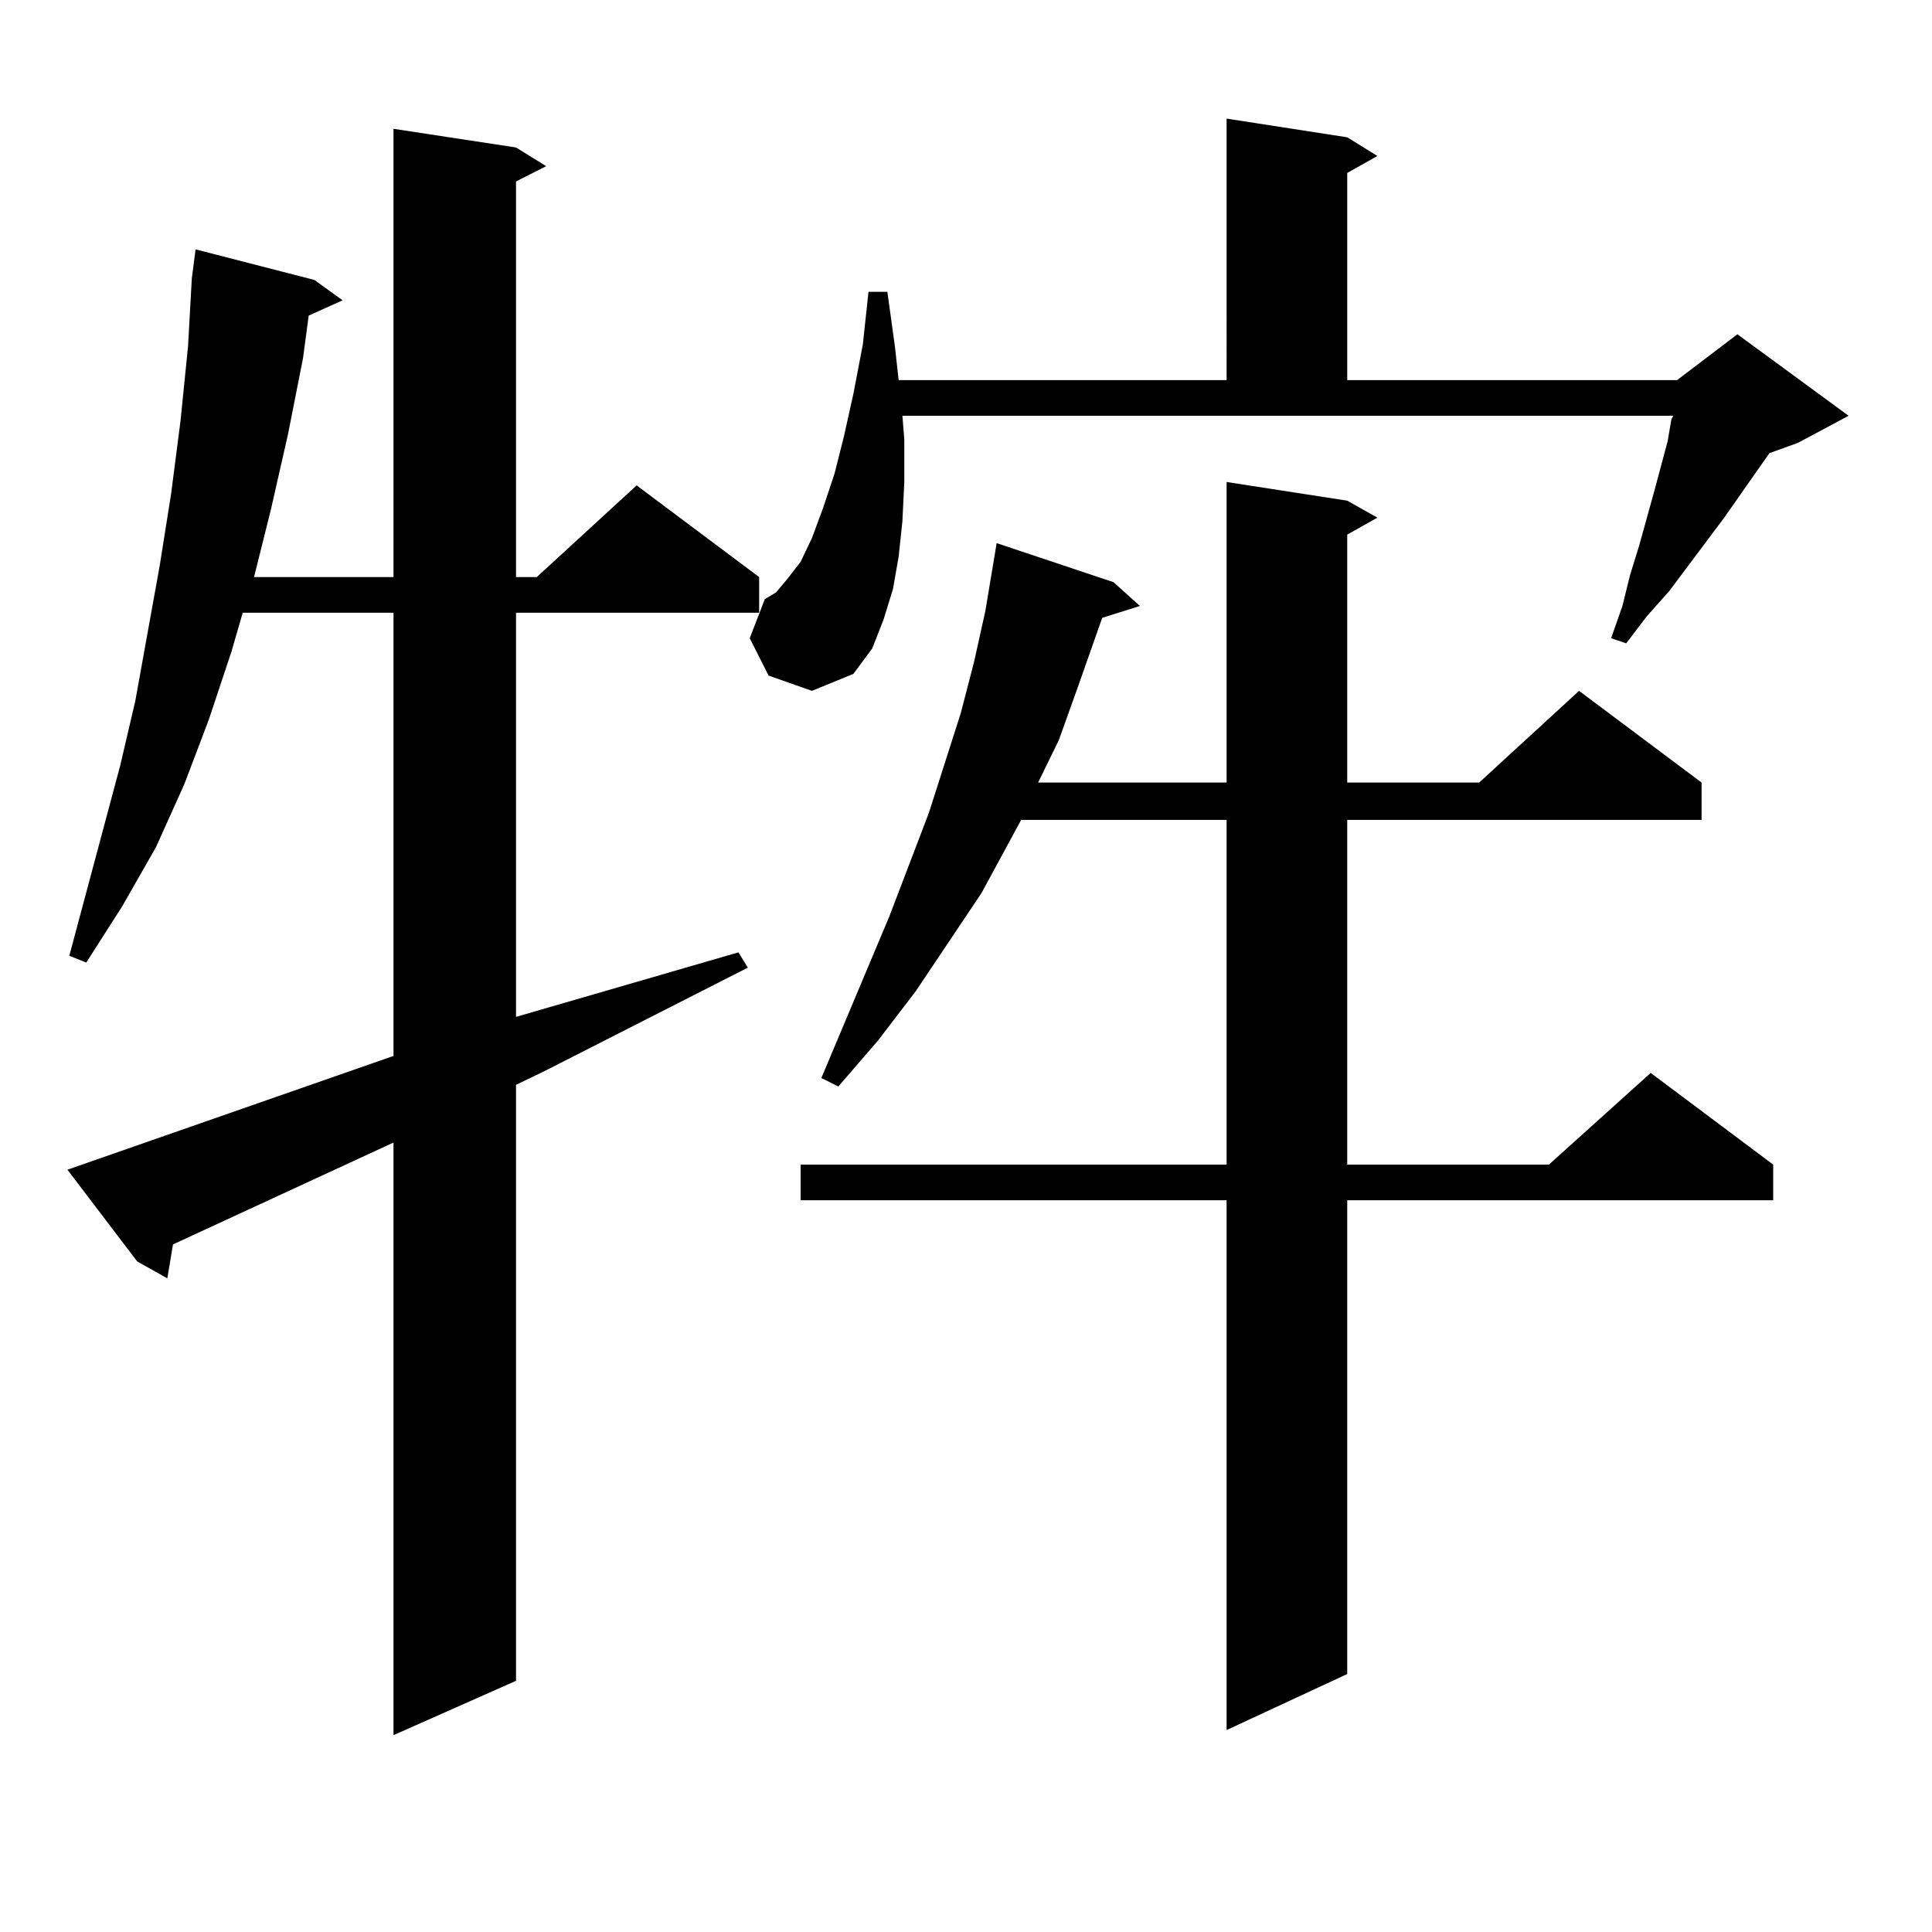 <?xml version="1.0" encoding="utf-8"?>
<!-- Generator: Adobe Illustrator 16.0.0, SVG Export Plug-In . SVG Version: 6.00 Build 0)  -->
<!DOCTYPE svg PUBLIC "-//W3C//DTD SVG 1.1//EN" "http://www.w3.org/Graphics/SVG/1.1/DTD/svg11.dtd">
<svg version="1.1" id="图层_1" xmlns="http://www.w3.org/2000/svg" xmlns:xlink="http://www.w3.org/1999/xlink" x="0px" y="0px"
	 width="1000px" height="1000px" viewBox="0 0 1000 1000" enable-background="new 0 0 1000 1000" xml:space="preserve">
<path d="M34.901,605.438l168.776-58.887V317.156h-78.047l-5.854,20.215l-11.707,35.156l-12.683,33.398l-14.634,32.52l-17.561,30.762
	l-18.536,29.004l-8.78-3.516l26.341-98.438l7.805-33.398l12.683-70.313l5.854-36.914l4.878-37.793l3.902-38.672l1.951-35.156
	l1.951-14.941l61.462,15.82l14.634,10.547l-17.561,7.91l-2.927,21.973l-7.805,39.551l-8.78,38.672l-8.78,35.156h72.193V66.668
	l63.413,9.668l15.609,9.668l-15.609,7.91v204.785h10.731l51.706-47.461l63.413,47.461v18.457H267.091v209.18l115.119-33.398
	l4.878,7.91l-105.363,53.613l-14.634,7.031v308.496l-63.413,28.125V591.375L89.534,644.109l-2.927,17.578l-15.609-8.789
	L34.901,605.438z M397.819,349.676l-9.756-19.336l7.805-20.215l5.854-3.516l5.854-7.031l6.829-8.789l5.854-12.305l5.854-15.82
	l5.854-17.578l4.878-19.336l4.878-21.973l4.878-25.488l2.927-27.246h9.756l3.902,28.125l1.951,17.578h169.752V61.395l62.438,9.668
	l15.609,9.668l-15.609,8.789v107.227h170.728l31.219-23.73l57.56,42.188l-26.341,14.063l-14.634,5.273l-23.414,33.398
	l-28.292,37.793l-11.707,13.184l-10.731,14.063l-7.805-2.637l5.854-16.699l3.902-15.82L848.54,282l3.902-14.063l3.902-14.063
	l6.829-25.488l1.951-11.426l0.976-1.758H467.086l0.976,12.305v21.973l-0.976,20.215l-1.951,18.457l-2.927,16.699l-4.878,15.82
	l-5.854,14.941l-9.756,13.184l-21.463,8.789L397.819,349.676z M697.324,259.148l15.609,8.789l-15.609,8.789v128.32h68.291
	l51.706-47.461l63.413,47.461v19.336h-183.41v178.418h104.388l52.682-47.461l63.413,47.461v18.457H697.324v245.215l-62.438,29.004
	V621.258H414.404v-18.457h220.482V424.383H528.548l-20.487,37.793l-34.146,50.977l-19.512,25.488l-20.487,23.73l-8.78-4.395
	l35.121-83.496l20.487-53.613l16.585-51.855l6.829-26.367l5.854-26.367l5.854-35.156l60.486,20.215l13.658,12.305l-19.512,6.152
	l-12.683,36.035l-9.756,27.246l-10.731,21.973h97.559V249.48L697.324,259.148z"/>
</svg>
